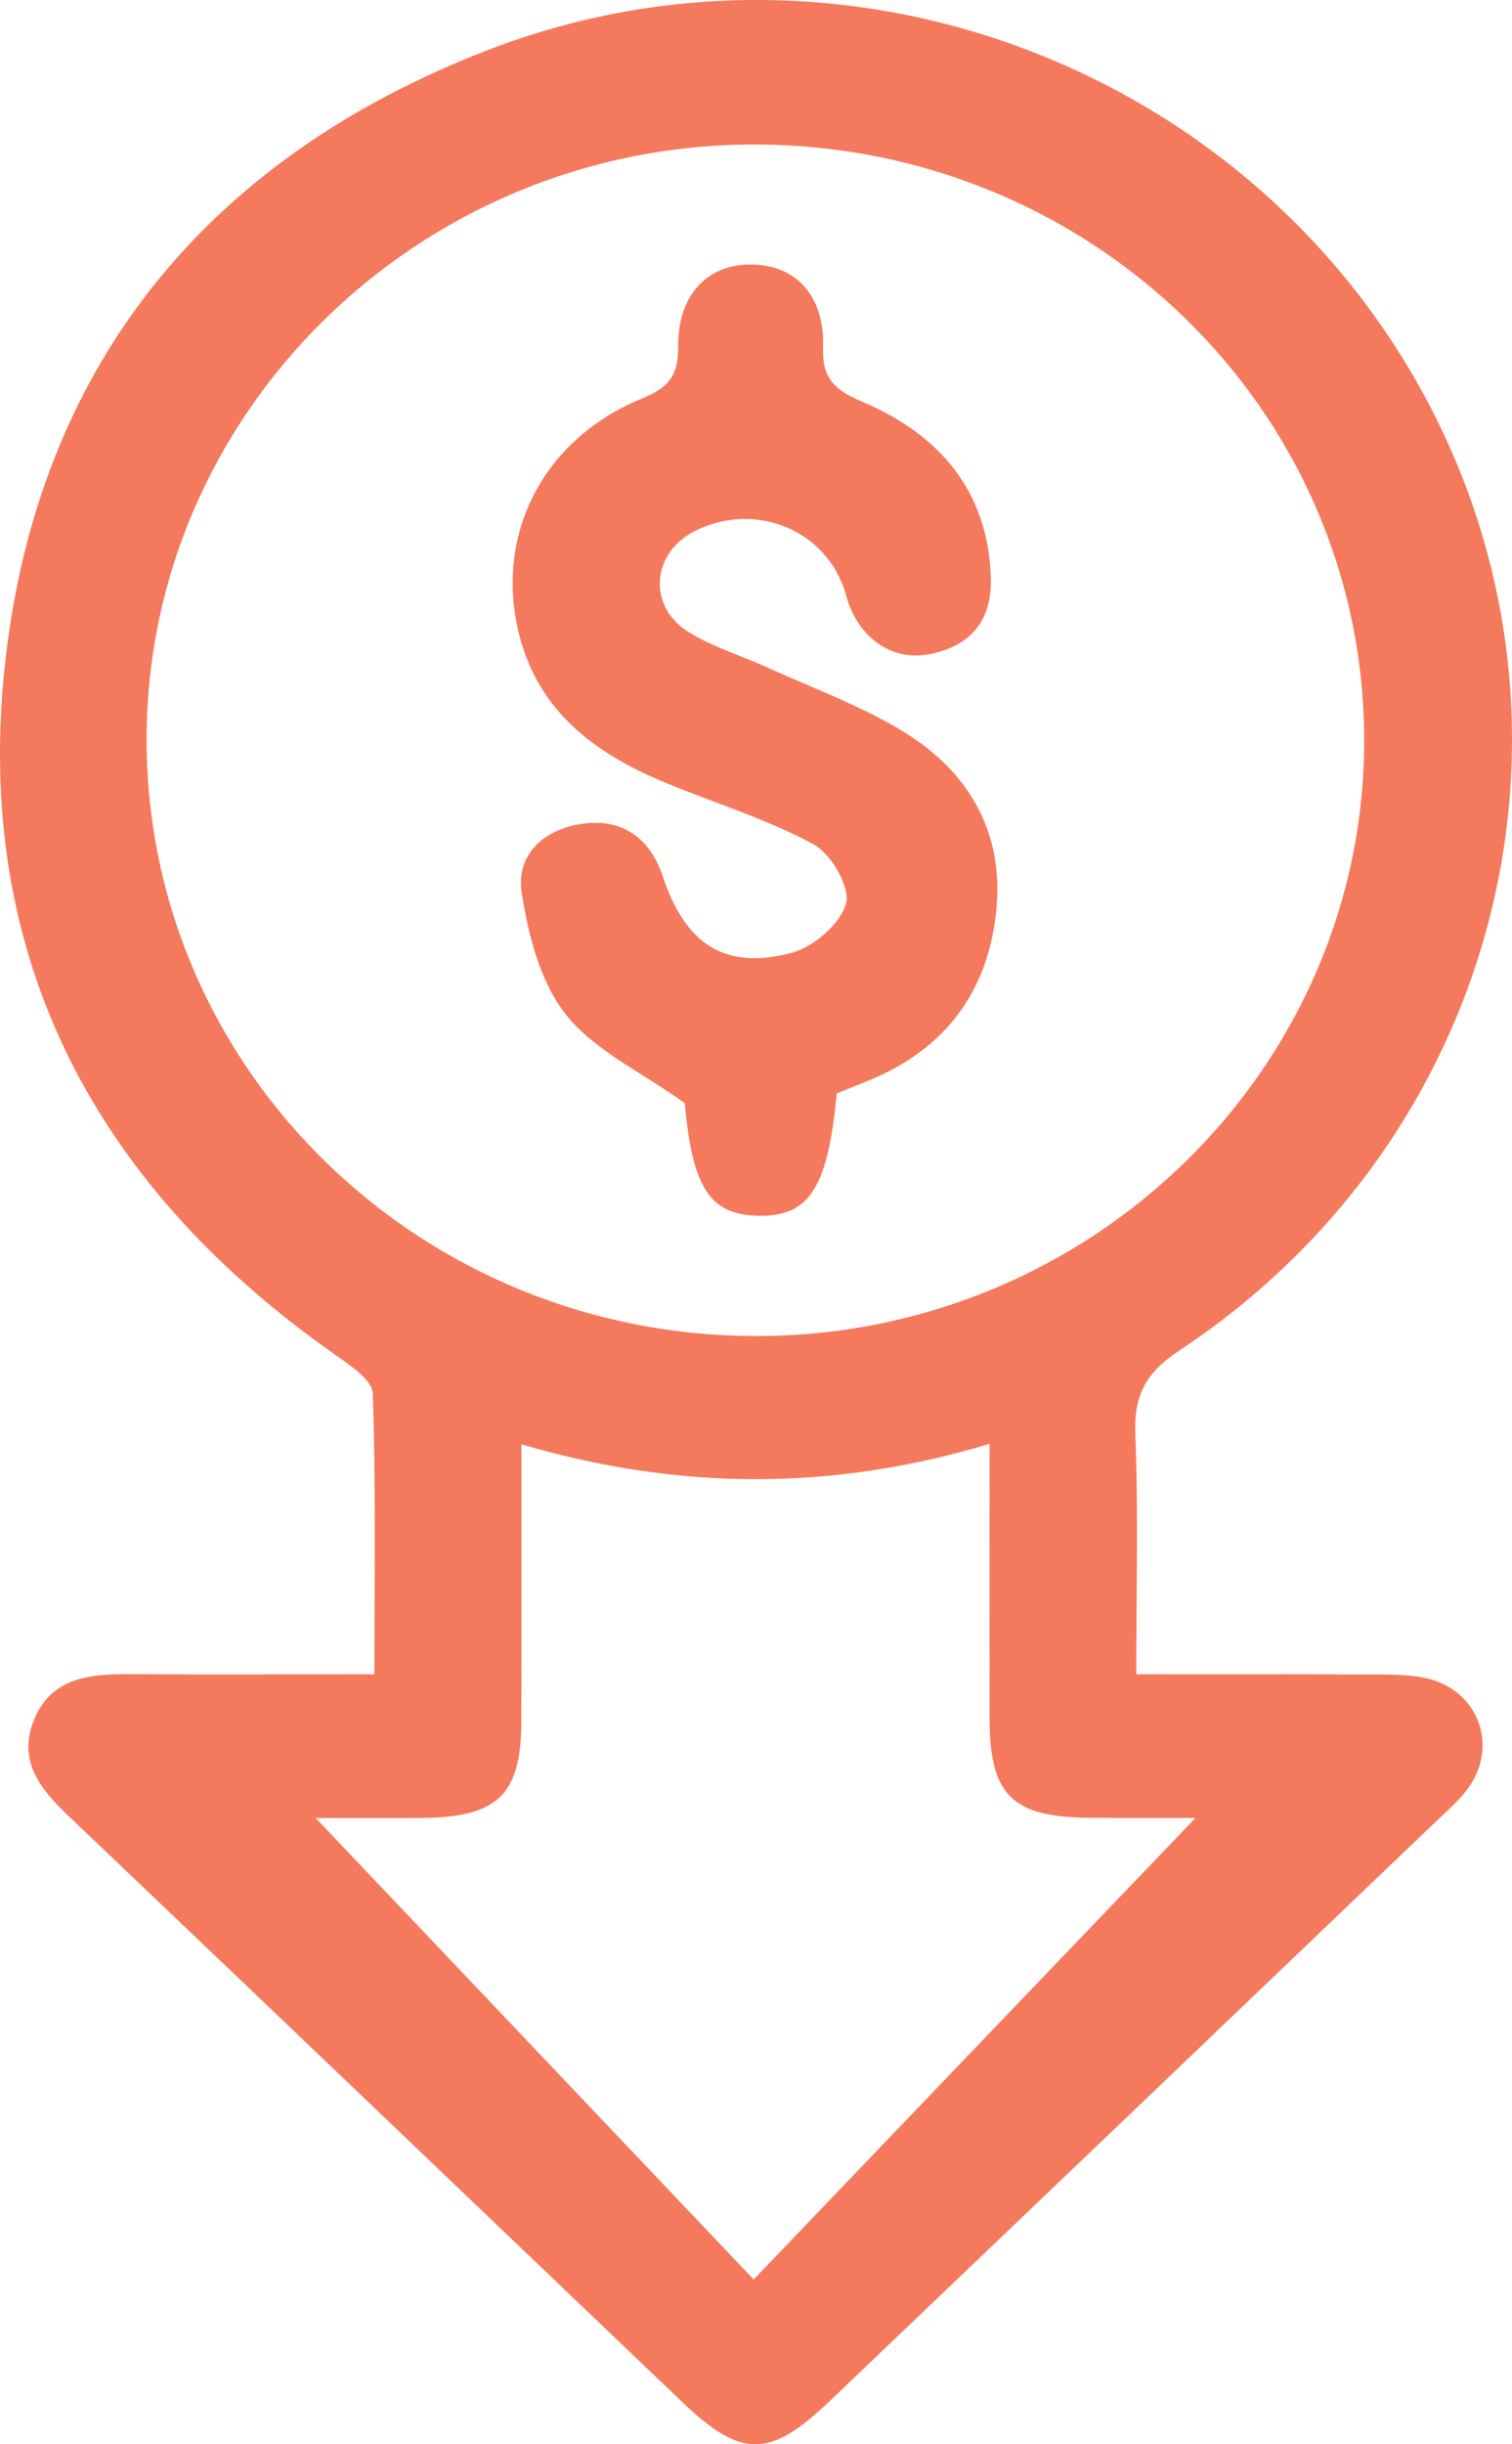 <svg width="52" height="84" viewBox="0 0 52 84" fill="none" xmlns="http://www.w3.org/2000/svg">
<path d="M12.877 57.538C12.877 54.191 12.93 51.035 12.819 47.884C12.803 47.429 12.054 46.927 11.551 46.573C2.991 40.584 -1.063 32.442 0.239 22.251C1.508 12.338 7.268 5.389 16.787 1.717C28.975 -2.98 42.885 2.271 49.017 13.656C55.16 25.063 51.561 39.142 40.562 46.409C39.38 47.19 38.991 47.976 39.045 49.31C39.152 51.972 39.078 54.64 39.078 57.538C41.76 57.538 44.308 57.532 46.859 57.545C47.584 57.548 48.329 57.522 49.027 57.669C50.789 58.043 51.544 59.921 50.538 61.386C50.232 61.832 49.799 62.203 49.4 62.583C42.448 69.231 35.493 75.875 28.535 82.516C26.471 84.486 25.501 84.493 23.46 82.546C16.421 75.829 9.392 69.1 2.344 62.396C1.36 61.459 0.602 60.488 1.175 59.092C1.756 57.679 3.032 57.528 4.381 57.535C7.16 57.551 9.94 57.538 12.877 57.538ZM46.916 25.388C46.882 14.046 37.467 4.917 25.846 4.966C14.347 5.015 5.002 14.233 5.042 25.486C5.083 36.828 14.508 45.967 26.115 45.914C37.611 45.865 46.949 36.648 46.916 25.388ZM41.116 62.475C40.357 62.475 38.927 62.481 37.494 62.471C34.798 62.452 34.037 61.698 34.033 59.039C34.03 55.952 34.033 52.867 34.033 49.618C28.582 51.258 23.309 51.212 17.932 49.635C17.932 52.965 17.938 56.069 17.928 59.174C17.922 61.678 17.116 62.455 14.501 62.475C13.051 62.484 11.601 62.478 10.856 62.478C15.693 67.569 20.694 72.836 25.92 78.337C31.244 72.777 36.289 67.51 41.116 62.475Z" fill="#F5795C"/>
<path d="M28.777 37.572C28.471 40.83 27.83 41.81 26.091 41.781C24.396 41.751 23.812 40.801 23.551 37.91C22.043 36.834 20.436 36.093 19.466 34.871C18.579 33.753 18.17 32.144 17.945 30.691C17.73 29.315 18.777 28.443 20.154 28.295C21.476 28.154 22.376 28.866 22.792 30.111C23.567 32.439 24.907 33.347 27.203 32.753C27.968 32.557 28.904 31.753 29.096 31.052C29.25 30.488 28.585 29.341 27.971 29.01C26.373 28.148 24.595 27.604 22.899 26.905C20.607 25.961 18.694 24.601 17.948 22.139C16.884 18.615 18.556 15.128 22.094 13.689C23.037 13.305 23.329 12.869 23.322 11.912C23.309 10.132 24.333 9.073 25.85 9.09C27.364 9.106 28.371 10.158 28.307 11.964C28.267 13.059 28.763 13.426 29.676 13.816C32.335 14.954 33.973 16.885 34.077 19.835C34.127 21.31 33.392 22.228 31.909 22.49C30.616 22.719 29.478 21.861 29.099 20.464C28.495 18.242 25.994 17.183 23.886 18.255C22.416 19.002 22.258 20.821 23.665 21.71C24.497 22.234 25.484 22.526 26.39 22.939C27.954 23.65 29.592 24.247 31.046 25.129C33.285 26.492 34.507 28.544 34.272 31.19C34.02 34.038 32.529 36.08 29.774 37.175C29.472 37.303 29.159 37.421 28.777 37.572Z" fill="#F5795C"/>
</svg>

